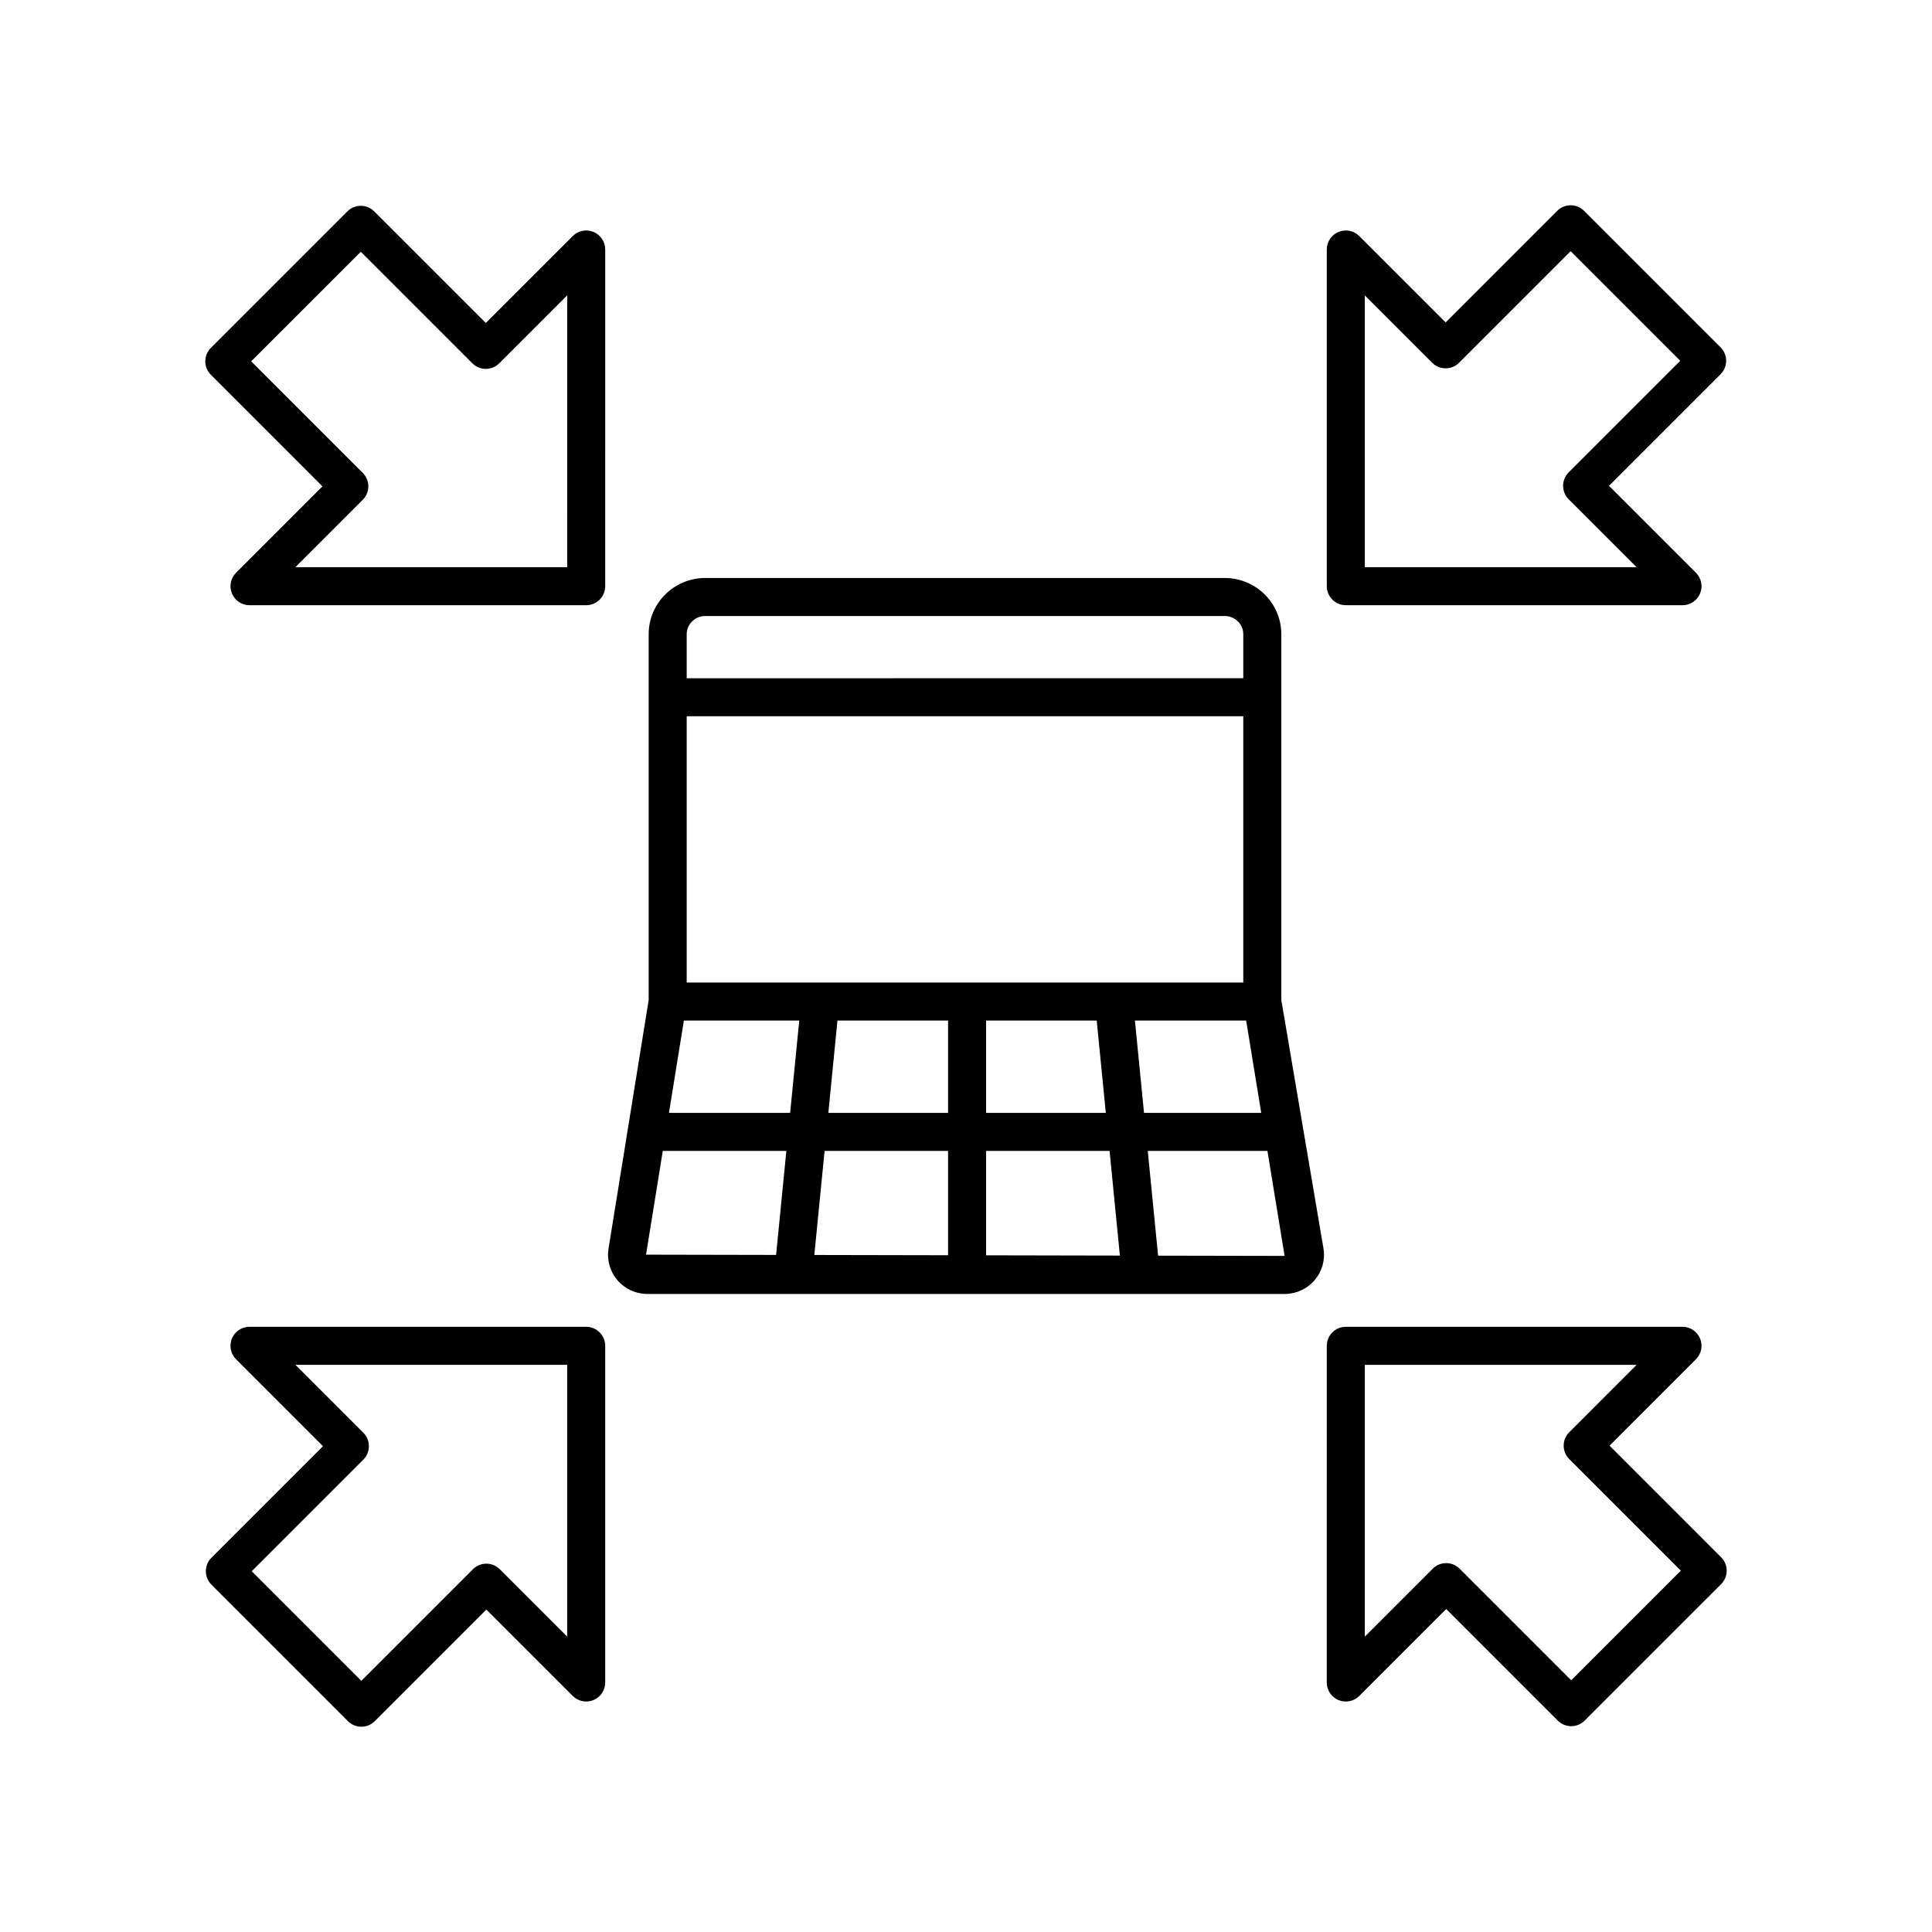 <?xml version="1.0" encoding="UTF-8"?>
<!-- Uploaded to: SVG Repo, www.svgrepo.com, Generator: SVG Repo Mixer Tools -->
<svg fill="#000000" width="800px" height="800px" version="1.1" viewBox="144 144 512 512" xmlns="http://www.w3.org/2000/svg">
 <g>
  <path d="m599.97 236.05-36.168-36.172c-0.945-0.945-2.227-1.477-3.562-1.477-1.336 0-2.617 0.531-3.562 1.477l-29.57 29.57-22.895-22.891c-1.445-1.445-3.606-1.879-5.492-1.094-1.883 0.781-3.109 2.617-3.109 4.656v89.227c0 2.781 2.254 5.039 5.039 5.039l89.23 0.004c2.035 0 3.875-1.227 4.656-3.109 0.781-1.883 0.348-4.051-1.094-5.492l-23.039-23.043 29.57-29.57c1.965-1.969 1.965-5.156-0.004-7.125zm-40.254 33.133c-1.969 1.969-1.969 5.156 0 7.125l18.004 18.004-72.027-0.004-0.004-72.023 17.855 17.852c1.969 1.969 5.156 1.969 7.125 0l29.57-29.57 29.047 29.047z"/>
  <path d="m229.45 272.89-22.891 22.895c-1.441 1.441-1.871 3.609-1.094 5.492 0.781 1.883 2.617 3.109 4.656 3.109h89.227c2.781 0 5.039-2.254 5.039-5.039l0.004-89.23c0-2.035-1.227-3.875-3.109-4.656-1.883-0.781-4.051-0.348-5.492 1.094l-23.043 23.039-29.57-29.57c-1.969-1.969-5.156-1.969-7.125 0l-36.172 36.168c-0.945 0.945-1.477 2.227-1.477 3.562 0 1.336 0.531 2.617 1.477 3.562zm10.164-62.176 29.57 29.57c1.969 1.969 5.156 1.969 7.125 0l18.004-18.004-0.004 72.027h-72.023l17.852-17.855c1.969-1.969 1.969-5.156 0-7.125l-29.57-29.57z"/>
  <path d="m200.03 563.95 36.168 36.172c0.945 0.945 2.227 1.477 3.562 1.477 1.336 0 2.617-0.531 3.562-1.477l29.57-29.57 22.895 22.891c1.441 1.441 3.598 1.871 5.492 1.094 1.883-0.781 3.109-2.617 3.109-4.656v-89.227c0-2.781-2.254-5.039-5.039-5.039l-89.23-0.004c-2.035 0-3.875 1.227-4.656 3.109s-0.348 4.051 1.094 5.492l23.039 23.043-29.57 29.57c-1.965 1.969-1.965 5.16 0.004 7.125zm40.254-33.133c1.969-1.969 1.969-5.156 0-7.125l-18.004-18.004 72.027 0.004v72.027l-17.855-17.852c-1.969-1.969-5.156-1.969-7.125 0l-29.57 29.57-29.047-29.047z"/>
  <path d="m570.55 527.11 22.891-22.895c1.441-1.441 1.871-3.609 1.094-5.492-0.781-1.883-2.617-3.109-4.656-3.109l-89.227 0.004c-2.781 0-5.039 2.254-5.039 5.039l-0.004 89.23c0 2.035 1.227 3.875 3.109 4.656 1.887 0.773 4.047 0.352 5.492-1.094l23.043-23.039 29.57 29.57c0.984 0.984 2.273 1.477 3.562 1.477 1.289 0 2.578-0.492 3.562-1.477l36.172-36.168c0.945-0.945 1.477-2.227 1.477-3.562 0-1.336-0.531-2.617-1.477-3.562zm-10.164 62.18-29.57-29.57c-0.984-0.984-2.273-1.477-3.562-1.477-1.289 0-2.578 0.492-3.562 1.477l-18.004 18.004 0.004-72.027h72.027l-17.852 17.855c-1.969 1.969-1.969 5.156 0 7.125l29.57 29.57z"/>
  <path d="m483.56 409v-96.941c0-8.211-6.727-14.887-14.992-14.887h-137.67c-8.266 0-14.992 6.68-14.992 14.887v96.953l-10.641 65.879c-0.48 2.992 0.367 6.035 2.336 8.348 1.984 2.332 4.887 3.672 7.961 3.672h168.88c3.09 0 6.004-1.352 7.988-3.703 1.969-2.332 2.809-5.391 2.297-8.395zm-157.58-4.621v-70.566h147.5v70.566zm-0.746 10.078h30.574l-2.414 24.473h-32.113zm40.699 0h29.316v24.473h-31.73zm29.316 34.547v27.648l-35.445-0.07 2.719-27.582zm10.074 0h32.723l2.734 27.738-35.461-0.07zm0-10.074v-24.473h29.316l2.414 24.473zm39.441-24.473h29.477l4 24.473h-31.062zm-113.87-107.21h137.67c2.711 0 4.918 2.156 4.918 4.812v11.676l-147.5 0.004v-11.676c0-2.656 2.207-4.816 4.918-4.816zm-15.688 169.25 4.441-27.492h32.746l-2.719 27.562zm135.7 0.266-2.738-27.758h31.715l4.547 27.824z"/>
 </g>
</svg>